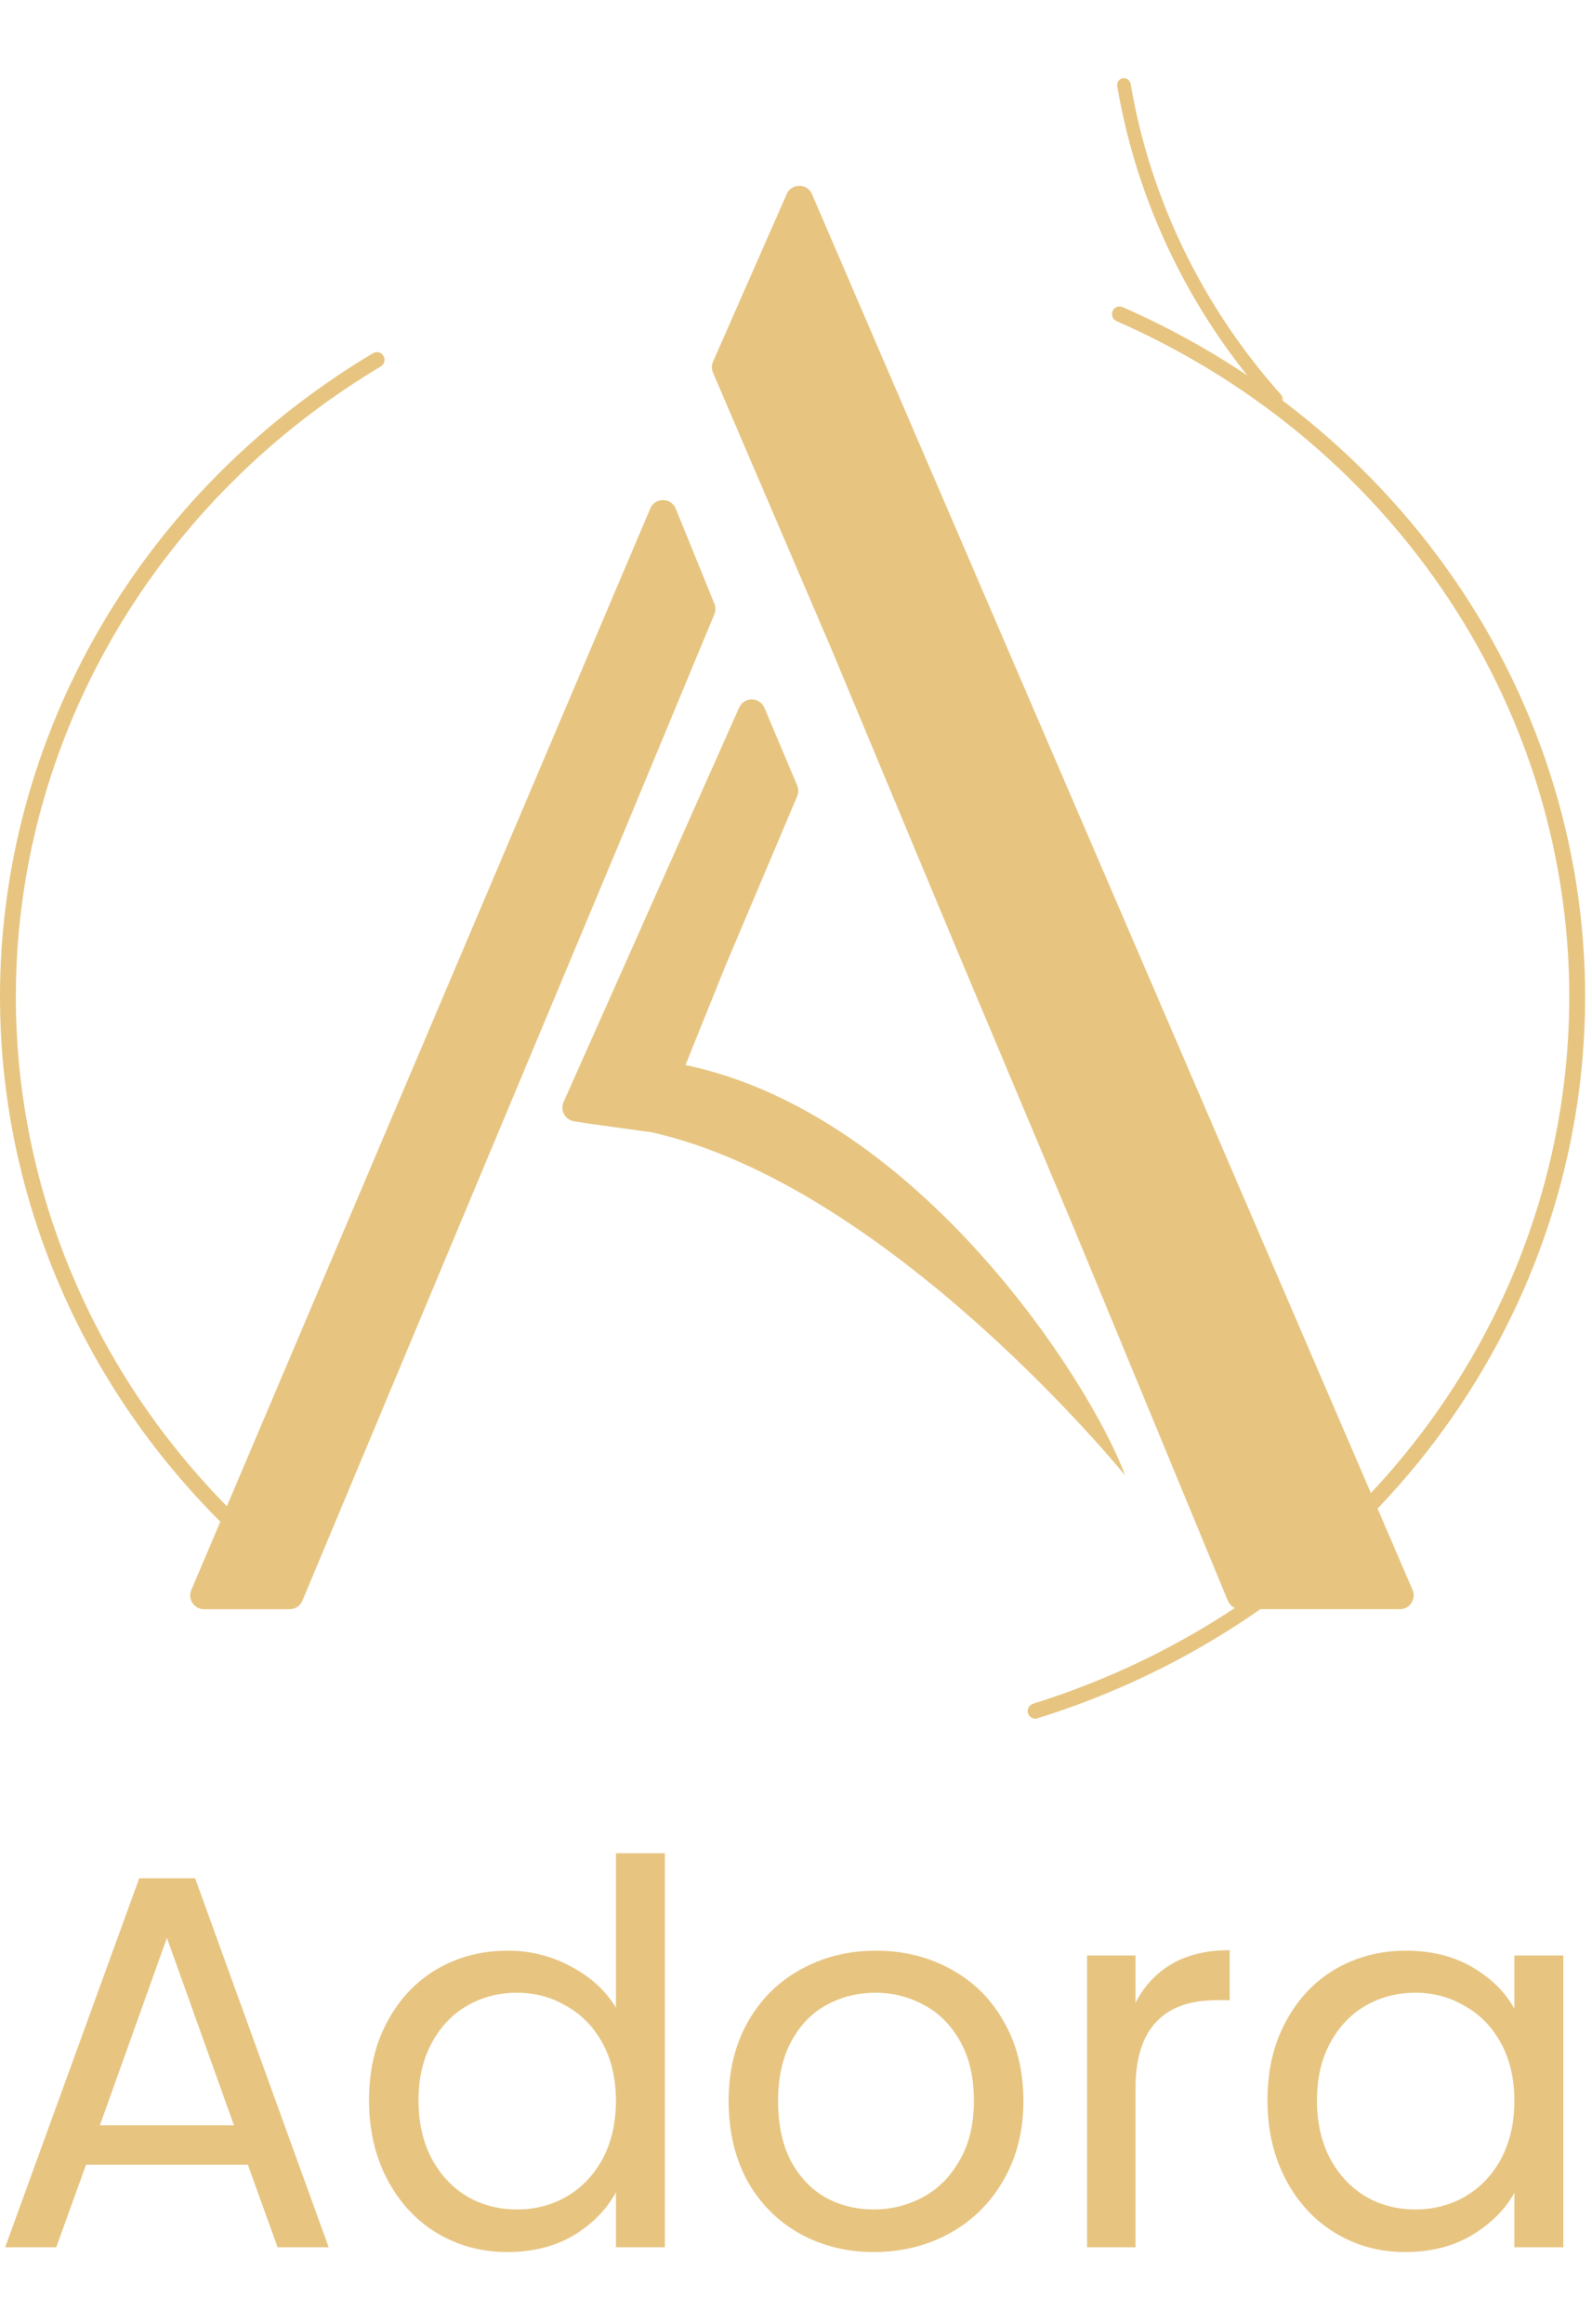 <svg xmlns="http://www.w3.org/2000/svg" width="292" height="426" viewBox="0 0 292 426" fill="none"><path d="M45.451 396.776H15.781L10.316 411.904H0.947L25.541 344.269H35.789L60.285 411.904H50.916L45.451 396.776ZM42.913 389.554L30.616 355.2L18.319 389.554H42.913ZM67.686 384.967C67.686 379.501 68.792 374.719 71.005 370.62C73.217 366.456 76.242 363.235 80.081 360.958C83.985 358.681 88.344 357.543 93.159 357.543C97.323 357.543 101.194 358.518 104.773 360.47C108.351 362.357 111.084 364.861 112.971 367.985V339.682H121.95V411.904H112.971V401.851C111.214 405.039 108.611 407.675 105.163 409.756C101.715 411.774 97.68 412.782 93.061 412.782C88.312 412.782 83.985 411.611 80.081 409.268C76.242 406.926 73.217 403.64 71.005 399.411C68.792 395.182 67.686 390.367 67.686 384.967ZM112.971 385.065C112.971 381.031 112.158 377.517 110.531 374.524C108.904 371.531 106.693 369.254 103.894 367.692C101.161 366.066 98.137 365.253 94.818 365.253C91.5 365.253 88.474 366.033 85.741 367.594C83.009 369.157 80.829 371.433 79.203 374.426C77.576 377.42 76.763 380.933 76.763 384.967C76.763 389.066 77.576 392.645 79.203 395.702C80.829 398.695 83.009 401.005 85.741 402.632C88.474 404.194 91.5 404.974 94.818 404.974C98.137 404.974 101.161 404.194 103.894 402.632C106.693 401.005 108.904 398.695 110.531 395.702C112.158 392.645 112.971 389.099 112.971 385.065ZM160.284 412.782C155.274 412.782 150.72 411.644 146.621 409.366C142.587 407.088 139.398 403.868 137.056 399.704C134.779 395.474 133.64 390.595 133.64 385.065C133.64 379.599 134.812 374.784 137.153 370.62C139.561 366.391 142.814 363.17 146.913 360.958C151.012 358.681 155.599 357.543 160.675 357.543C165.75 357.543 170.337 358.681 174.436 360.958C178.535 363.17 181.755 366.359 184.098 370.523C186.505 374.687 187.709 379.534 187.709 385.065C187.709 390.595 186.472 395.474 184.001 399.704C181.593 403.868 178.307 407.088 174.143 409.366C169.979 411.644 165.359 412.782 160.284 412.782ZM160.284 404.974C163.472 404.974 166.465 404.226 169.263 402.729C172.06 401.233 174.306 398.988 175.997 395.996C177.754 393.003 178.632 389.359 178.632 385.065C178.632 380.771 177.787 377.127 176.095 374.134C174.403 371.141 172.191 368.928 169.458 367.497C166.725 366.001 163.765 365.253 160.577 365.253C157.324 365.253 154.331 366.001 151.598 367.497C148.93 368.928 146.783 371.141 145.156 374.134C143.53 377.127 142.717 380.771 142.717 385.065C142.717 389.424 143.497 393.1 145.059 396.093C146.686 399.085 148.832 401.331 151.5 402.827C154.168 404.259 157.096 404.974 160.284 404.974ZM208.268 367.107C209.829 364.048 212.041 361.674 214.904 359.982C217.832 358.291 221.378 357.445 225.542 357.445V366.619H223.2C213.245 366.619 208.268 372.019 208.268 382.82V411.904H199.387V358.421H208.268V367.107ZM232.476 384.967C232.476 379.501 233.582 374.719 235.794 370.62C238.007 366.456 241.032 363.235 244.871 360.958C248.774 358.681 253.101 357.543 257.852 357.543C262.536 357.543 266.602 358.551 270.051 360.567C273.5 362.585 276.069 365.122 277.761 368.18V358.421H286.74V411.904H277.761V401.949C276.004 405.072 273.369 407.675 269.856 409.756C266.407 411.774 262.373 412.782 257.754 412.782C253.004 412.782 248.709 411.611 244.871 409.268C241.032 406.926 238.007 403.64 235.794 399.411C233.582 395.182 232.476 390.367 232.476 384.967ZM277.761 385.065C277.761 381.031 276.948 377.517 275.321 374.524C273.695 371.531 271.482 369.254 268.684 367.692C265.952 366.066 262.926 365.253 259.608 365.253C256.289 365.253 253.264 366.033 250.532 367.594C247.799 369.157 245.619 371.433 243.992 374.426C242.366 377.42 241.552 380.933 241.552 384.967C241.552 389.066 242.366 392.645 243.992 395.702C245.619 398.695 247.799 401.005 250.532 402.632C253.264 404.194 256.289 404.974 259.608 404.974C262.926 404.974 265.952 404.194 268.684 402.632C271.482 401.005 273.695 398.695 275.321 395.702C276.948 392.645 277.761 389.099 277.761 385.065Z" fill="#E7C581"></path><path d="M43.56 280.089C43.011 280.614 42.144 280.615 41.6 280.083C26.53 265.391 15.054 247.677 8.007 228.217C0.809 208.338 -1.581 187.157 1.019 166.267C3.62 145.377 11.141 125.324 23.018 107.618C34.648 90.279 50.157 75.634 68.42 64.734C69.069 64.348 69.906 64.55 70.313 65.186C70.743 65.859 70.526 66.755 69.841 67.165C51.995 77.839 36.837 92.165 25.465 109.12C13.826 126.472 6.455 146.124 3.906 166.596C1.358 187.068 3.7 207.826 10.754 227.307C17.643 246.33 28.851 263.651 43.565 278.029C44.145 278.594 44.145 279.529 43.56 280.089Z" fill="#E7C581"></path><path d="M234.825 74.104C234.321 74.525 233.574 74.474 233.136 73.985C218.336 57.433 208.575 37.299 204.913 15.771C204.797 15.086 205.268 14.443 205.955 14.341C206.632 14.24 207.264 14.704 207.379 15.379C210.961 36.434 220.496 56.128 234.95 72.33C235.415 72.852 235.362 73.656 234.825 74.104Z" fill="#E7C581"></path><path d="M204.09 56.977C204.411 56.292 205.216 55.984 205.908 56.288C232.297 67.849 254.473 86.707 269.568 110.444C284.899 134.553 292.199 162.553 290.498 190.724C288.797 218.896 278.175 245.905 260.043 268.165C242.192 290.081 217.893 306.372 190.289 314.95C189.566 315.175 188.798 314.775 188.562 314.056C188.317 313.31 188.735 312.509 189.485 312.276C216.498 303.862 240.276 287.909 257.75 266.456C275.519 244.642 285.928 218.172 287.596 190.563C289.263 162.956 282.109 135.516 267.084 111.889C252.313 88.66 230.619 70.198 204.807 58.864C204.082 58.546 203.756 57.694 204.09 56.977Z" fill="#E7C581"></path><path fill-rule="evenodd" clip-rule="evenodd" d="M174.8 172.406L152.487 118.942L130.774 68.304C130.498 67.661 130.502 66.931 130.784 66.29L144.296 35.568C145.185 33.545 148.058 33.556 148.932 35.586L259.089 291.425C259.808 293.094 258.584 294.953 256.767 294.953H227.541C226.518 294.953 225.596 294.337 225.204 293.392L197.067 225.347L174.8 172.406ZM133.078 176.982L125.728 195.212C168.692 204.208 200.164 253.618 206.373 270.431C206.373 270.431 163.047 217.039 119.141 207.455C119.008 207.457 118.874 207.45 118.74 207.432L112.438 206.563L108.31 205.994L105.292 205.527C103.646 205.272 102.692 203.522 103.37 202L135.572 129.694C136.471 127.673 139.35 127.701 140.21 129.739L146.217 143.971C146.483 144.601 146.483 145.311 146.216 145.94L133.078 176.982ZM78.203 239.074L115.133 150.839L131.027 112.584C131.282 111.969 131.285 111.278 131.034 110.661L123.942 93.236C123.094 91.153 120.153 91.131 119.274 93.201L35.089 291.439C34.381 293.106 35.604 294.956 37.416 294.956H53.129C54.148 294.956 55.067 294.344 55.461 293.403L78.203 239.074Z" fill="#E7C581"></path></svg>